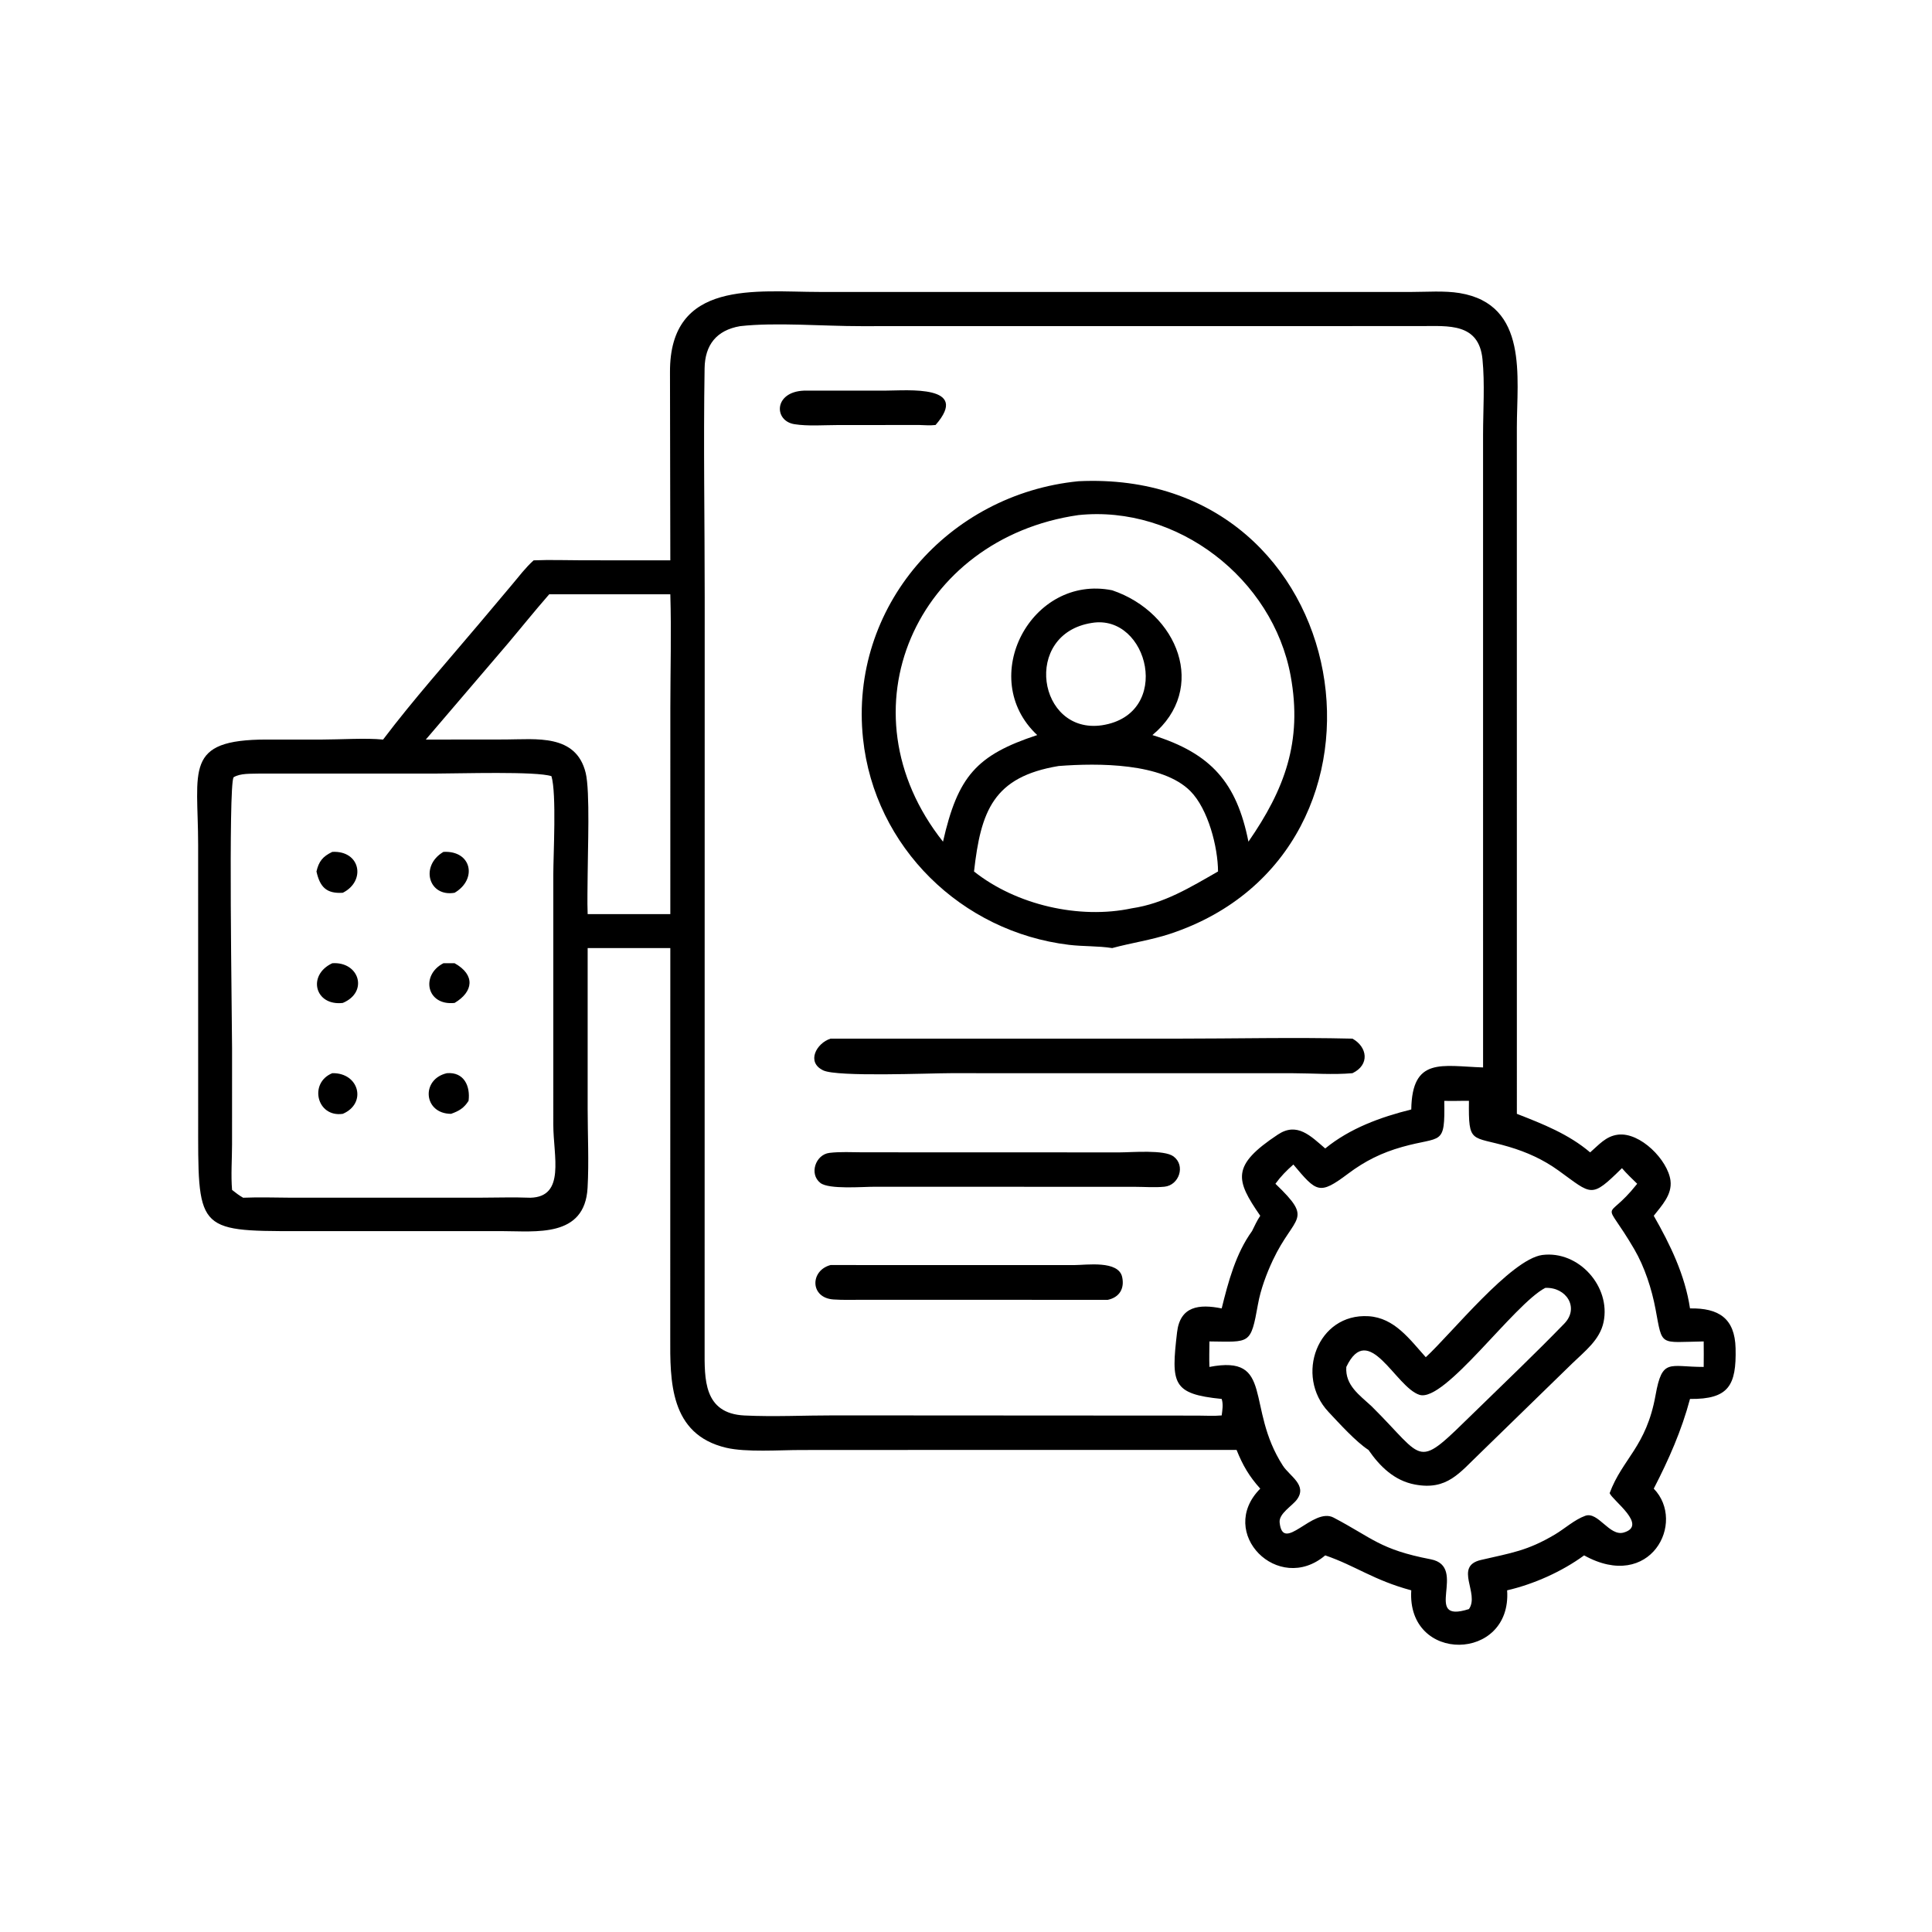 <?xml version="1.0" encoding="utf-8" ?>
<svg xmlns="http://www.w3.org/2000/svg" xmlns:xlink="http://www.w3.org/1999/xlink" width="512" height="512">
	<path  d="M264.875 77.377L373.978 77.371C378.102 77.371 382.774 76.997 386.83 77.669C405.141 80.702 401.98 100.064 401.98 113.261L401.986 295.178C408.862 297.863 415.72 300.555 421.406 305.395C423.684 303.427 425.545 301.111 428.75 300.702C434.674 299.947 442.029 307.457 442.699 312.887C443.16 316.616 440.373 319.484 438.262 322.193C442.636 329.84 446.562 337.942 447.868 346.744C455.462 346.606 459.757 349.344 459.948 357.316C460.184 367.133 458.137 370.844 447.868 370.735C445.636 379.118 442.228 386.822 438.262 394.505C446.949 403.455 437.35 421.924 419.807 412.191C413.946 416.485 406.451 419.829 399.405 421.455C400.699 440.467 372.765 440.905 374.002 421.455C363.964 418.751 359.225 414.933 351.196 412.191C338.783 422.707 322.34 406.209 333.98 394.505C331.041 391.241 329.346 388.33 327.707 384.249L247.934 384.249L212.267 384.267C206.631 384.268 197.748 384.915 192.461 383.673C177.42 380.139 177.58 365.915 177.622 354.249L177.642 251.248L155.736 251.248L155.734 293.795C155.735 300.731 156.099 307.879 155.714 314.794C154.973 328.107 141.95 326.256 132.937 326.258L78.817 326.261C51.778 326.296 52.51 325.886 52.517 296.094L52.509 223.878C52.497 203.953 48.614 195.999 70.677 195.988L85.307 195.99C90.099 195.991 96.969 195.536 101.519 195.994C109.618 185.294 118.536 175.314 127.178 165.053L135.737 154.882C137.543 152.736 139.327 150.362 141.424 148.498C145.686 148.317 150.006 148.476 154.275 148.484L177.642 148.498L177.554 98.682C177.414 73.939 200.514 77.37 217.095 77.367L264.875 77.377ZM196.135 86.435C189.862 87.51 186.826 91.431 186.726 97.567C186.395 117.828 186.758 138.167 186.754 158.434L186.731 357.674C186.724 365.3 186.366 374.592 197.294 375.119C205.158 375.498 213.217 375.085 221.106 375.093L317.415 375.148C319.503 375.151 321.69 375.294 323.76 375.104C323.943 373.653 324.216 372.163 323.76 370.735C310.622 369.422 310.346 366.706 311.932 353.083C312.741 346.132 317.764 345.537 323.76 346.744C325.494 339.709 327.498 332.192 331.799 326.249C332.485 324.885 333.118 323.455 333.98 322.193C327.438 312.712 326.201 308.909 338.67 300.657C343.753 297.293 347.349 301.058 351.196 304.356C357.779 298.983 365.848 296.058 374.002 294.018C374.214 280.021 382.084 282.522 393.031 282.883L393.027 115.227C393.029 108.644 393.521 101.719 392.873 95.19C391.915 85.533 383.79 86.412 376.633 86.417L228.169 86.433C218.375 86.457 205.512 85.367 196.135 86.435ZM382.75 291.737C382.939 303.911 382.123 300.975 371.597 303.948C366.161 305.483 361.768 307.652 357.238 311.052C349.63 316.761 348.941 315.971 342.757 308.612C340.945 310.205 339.417 311.757 338.001 313.71C348.294 323.582 343.041 321.846 337.337 333.93C335.643 337.519 334.085 341.698 333.379 345.627C331.436 356.438 331.329 355.608 320.512 355.494C320.5 357.739 320.418 360.007 320.512 362.25C337.835 358.939 329.96 372.897 339.977 388.419C341.775 391.205 346.484 393.555 343.722 397.359C342.45 399.111 338.872 401.092 339.117 403.477C339.976 411.851 347.939 399.304 353.404 402.174C363.796 407.631 365.665 410.631 379.155 413.228C389.283 415.178 376.551 430.485 389.285 426.42C392.196 422.296 385.197 415.099 392.459 413.408C400.497 411.536 404.753 411.007 412.08 406.65C414.675 405.107 417.283 402.714 420.107 401.702C423.528 400.476 426.509 407.242 430.308 406.136C436.806 404.243 427.315 397.632 426.572 395.698C429.965 386.542 436.282 383.449 438.741 369.727C440.516 359.816 442.326 362.26 451.495 362.25C451.501 360 451.542 357.743 451.495 355.494C439.652 355.678 440.615 356.993 438.745 346.992C437.737 341.599 435.85 335.758 433.079 331.021C424.715 316.72 425.361 324.413 433.693 313.932L433.872 313.71C432.493 312.365 431.09 311.039 429.836 309.575C421.571 317.716 421.957 316.647 413.029 310.21C408.959 307.275 404.625 305.32 399.836 303.903C389.878 300.957 389.135 303.329 389.285 291.737C387.116 291.699 384.908 291.817 382.75 291.737ZM68.65 205.008C66.532 205.09 63.742 204.868 61.899 205.986C60.468 208.304 61.499 269.879 61.5 277.873L61.494 303.257C61.491 307.217 61.172 311.41 61.5 315.34C62.452 316.105 63.37 316.805 64.437 317.411C68.743 317.22 73.066 317.394 77.375 317.405L126.997 317.401C131.508 317.395 136.057 317.236 140.562 317.411C149.909 317.171 146.641 306.358 146.633 298.1L146.63 231.904C146.63 226.448 147.525 210.357 146.141 205.698C142.214 204.347 121.669 204.999 115.865 204.999L68.65 205.008ZM145.544 157.496C141.752 161.833 138.161 166.314 134.447 170.714L112.84 195.994L133.917 195.972C142.052 195.949 152.665 194.418 155.214 204.831C156.4 209.674 155.749 225.687 155.736 231.688C155.723 235.197 155.6 238.745 155.736 242.25L177.642 242.25L177.648 187.427C177.654 177.474 177.941 167.438 177.642 157.496L145.544 157.496Z"/>
	<path  d="M88.059 284.405C95.17 284.245 97.303 292.415 90.845 295.178C83.942 296.187 81.793 286.964 88.059 284.405Z"/>
	<path  d="M117.516 225.758C125.01 225.347 126.564 233.025 120.473 236.593C113.534 237.788 111.258 229.422 117.516 225.758Z"/>
	<path  d="M117.516 255.267L120.473 255.267C126.025 258.353 125.466 262.822 120.473 265.787C112.999 266.591 111.433 258.38 117.516 255.267Z"/>
	<path  d="M88.059 255.267C95.199 254.773 97.725 262.903 90.845 265.787C83.403 266.645 81.368 258.388 88.059 255.267Z"/>
	<path  d="M88.059 225.758C95.557 225.356 97.031 233.502 90.845 236.593C86.519 236.877 84.786 235.072 83.868 230.95C84.487 228.283 85.5 226.99 88.059 225.758Z"/>
	<path  d="M118.438 284.405C122.966 284.031 124.684 287.838 124.171 291.737C122.946 293.668 121.631 294.432 119.538 295.178C112.177 295.152 111.514 285.971 118.438 284.405Z"/>
	<path  d="M408.713 332.584C418.37 331.346 426.926 340.946 424.962 350.365C423.971 355.119 419.953 358.111 416.669 361.312L392.373 384.974C386.725 390.362 383.511 395.021 374.952 393.411C369.525 392.39 365.69 388.643 362.659 384.249C359.326 382.095 354.886 377.174 352.067 374.176C343.063 364.6 349.155 347.979 362.673 348.811C369.572 349.236 373.604 354.967 377.846 359.675C384.574 353.494 400.378 333.73 408.713 332.584ZM409.51 341.302C401.218 345.59 382.842 371.752 376.181 369.646C369.817 367.633 362.71 349.824 356.788 362.25C356.441 367.106 360.28 369.706 363.487 372.675C378.214 387.279 374.847 389.743 390.996 373.991C398.865 366.315 406.906 358.656 414.557 350.768C418.609 346.59 415.113 341.047 409.51 341.302Z"/>
	<path  d="M213.032 103.524L234.905 103.514C240.323 103.514 257.307 101.899 247.934 112.627C246.493 112.787 245.039 112.679 243.593 112.627L221.972 112.642C218.304 112.643 214.151 112.986 210.533 112.415C205.028 111.546 205.029 103.853 213.032 103.524Z"/>
	<path  d="M220.103 335.25L284.671 335.261C287.953 335.248 296.408 333.955 297.385 338.424C298.051 341.47 296.666 343.819 293.567 344.472L228.841 344.455C226.197 344.439 223.476 344.561 220.841 344.369C214.612 343.916 214.655 336.699 220.103 335.25Z"/>
	<path  d="M296.751 305.395C300.074 305.383 308.539 304.634 310.999 306.468C314.26 308.9 312.459 314.101 308.606 314.489C306.061 314.745 303.319 314.524 300.754 314.519L231.875 314.501C228.602 314.486 219.68 315.269 217.401 313.487C214.363 311.11 216.14 305.96 219.82 305.524C222.709 305.181 225.735 305.363 228.641 305.374L296.751 305.395Z"/>
	<path  d="M220.103 275.251L311.626 275.253C327.196 275.253 342.86 274.876 358.42 275.251C362.381 277.462 363.059 282.185 358.42 284.405C353.323 284.864 347.808 284.426 342.674 284.418L251.899 284.405C246.31 284.405 221.951 285.445 218.185 283.672C213.61 281.52 216.329 276.462 220.103 275.251Z"/>
	<path d="M285.791 127.533C359.9 123.93 376.359 225.521 310.101 247.468C305.092 249.127 299.833 249.867 294.741 251.248C290.941 250.653 287.117 250.851 283.305 250.393C254.849 246.97 231.752 224.539 228.71 195.735C225.019 160.775 251.386 130.935 285.791 127.533ZM285.791 136.502C242.891 142.671 222.337 188.257 249.905 223.051C253.84 205.739 258.756 200.108 274.873 194.801C258.702 179.657 273.355 152.118 294.741 156.432C312.225 162.351 320.179 182.519 305.403 194.801C321.068 199.666 327.747 207.494 330.85 223.051C340.403 209.245 345.226 196.53 342.035 179.117C337.312 153.342 311.995 133.772 285.791 136.502ZM280.558 203C263.218 205.869 259.936 214.938 258.126 230.95C269.238 239.791 285.994 243.695 299.945 240.711C308.502 239.449 315.443 235.149 322.791 230.95C322.762 224.499 320.184 214.414 315.468 209.659C308.026 202.156 291.049 202.191 280.558 203ZM289.367 165.076C270.81 167.939 275.008 194.723 292.061 192.199C310.895 189.282 304.382 162.604 289.367 165.076Z"/>
</svg>
